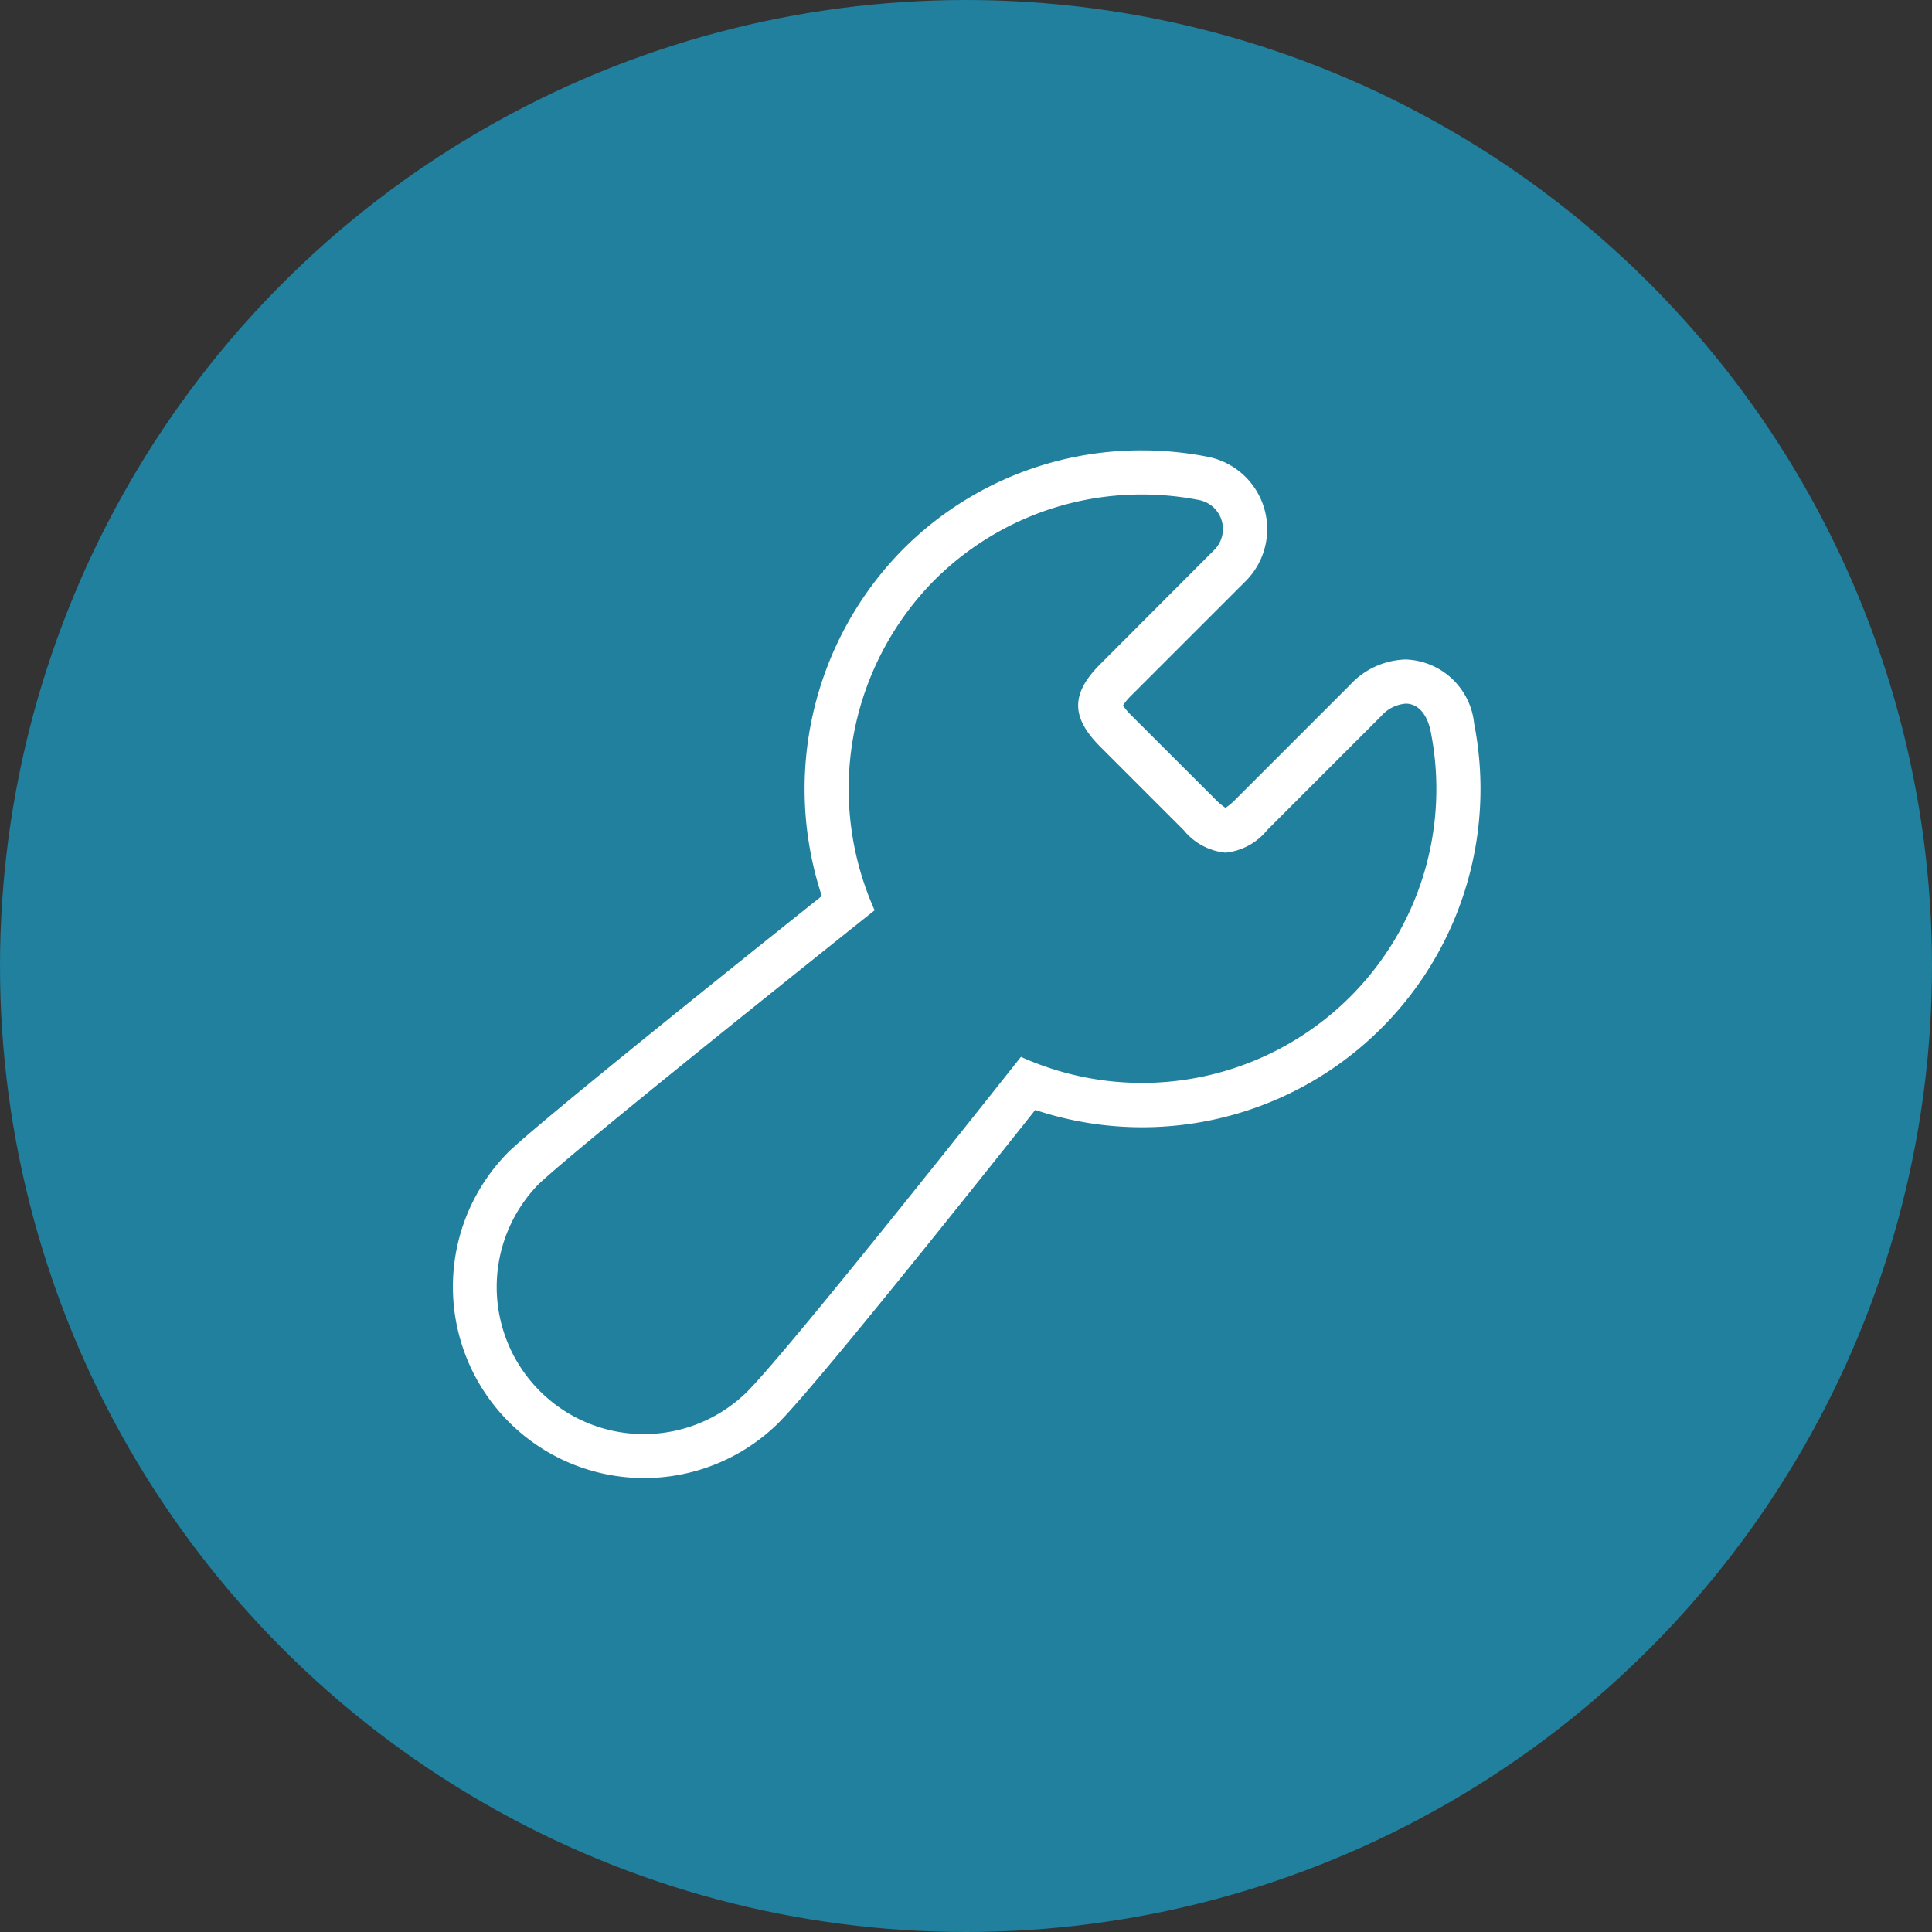 <svg xmlns="http://www.w3.org/2000/svg" width="66" height="66" viewBox="0 0 66 66">
  <rect x="0" y="0" width="66" height="66" fill="#333333" stroke="none"/>
  <g id="グループ_247" data-name="グループ 247" transform="translate(-927 -3584)">
    <circle id="楕円形_14" data-name="楕円形 14" cx="33" cy="33" r="33" transform="translate(927 3584)" fill="#20809d"/>
    <path id="パス_324" data-name="パス 324" d="M34.933,9.334A2.433,2.433,0,0,0,32.6,7.144h0a2.68,2.68,0,0,0-1.913.875l-3.893,3.893a2.084,2.084,0,0,1-.355.3,2.045,2.045,0,0,1-.355-.3L23.237,9.068a2.039,2.039,0,0,1-.3-.355,2.039,2.039,0,0,1,.3-.355l3.892-3.892A2.517,2.517,0,0,0,25.819.217,11.636,11.636,0,0,0,23.585,0a11.471,11.471,0,0,0-8.2,3.416,11.658,11.658,0,0,0-2.737,11.808C8.224,18.756,3.1,22.88,1.95,23.96L1.913,24a6.534,6.534,0,0,0,9.24,9.24c1.124-1.124,5.256-6.261,8.787-10.708A11.559,11.559,0,0,0,34.933,9.334M30.7,18.664a10.062,10.062,0,0,1-11.249,2.055c-3.19,4.025-8.174,10.261-9.364,11.45A5.026,5.026,0,0,1,2.98,25.061c1.239-1.16,7.463-6.151,11.473-9.349a10.142,10.142,0,0,1,2-11.235,10.009,10.009,0,0,1,7.13-2.97,10.112,10.112,0,0,1,1.944.188,1.009,1.009,0,0,1,.534,1.7L22.171,7.292c-1.021,1.02-1.021,1.822,0,2.843l2.843,2.843a2.1,2.1,0,0,0,1.422.765,2.1,2.1,0,0,0,1.421-.765L31.75,9.085a1.253,1.253,0,0,1,.847-.433c.406,0,.732.339.856.972A10.034,10.034,0,0,1,30.7,18.664" transform="translate(942.426 3599.385)" fill="#fff"/>
  </g>
</svg>
